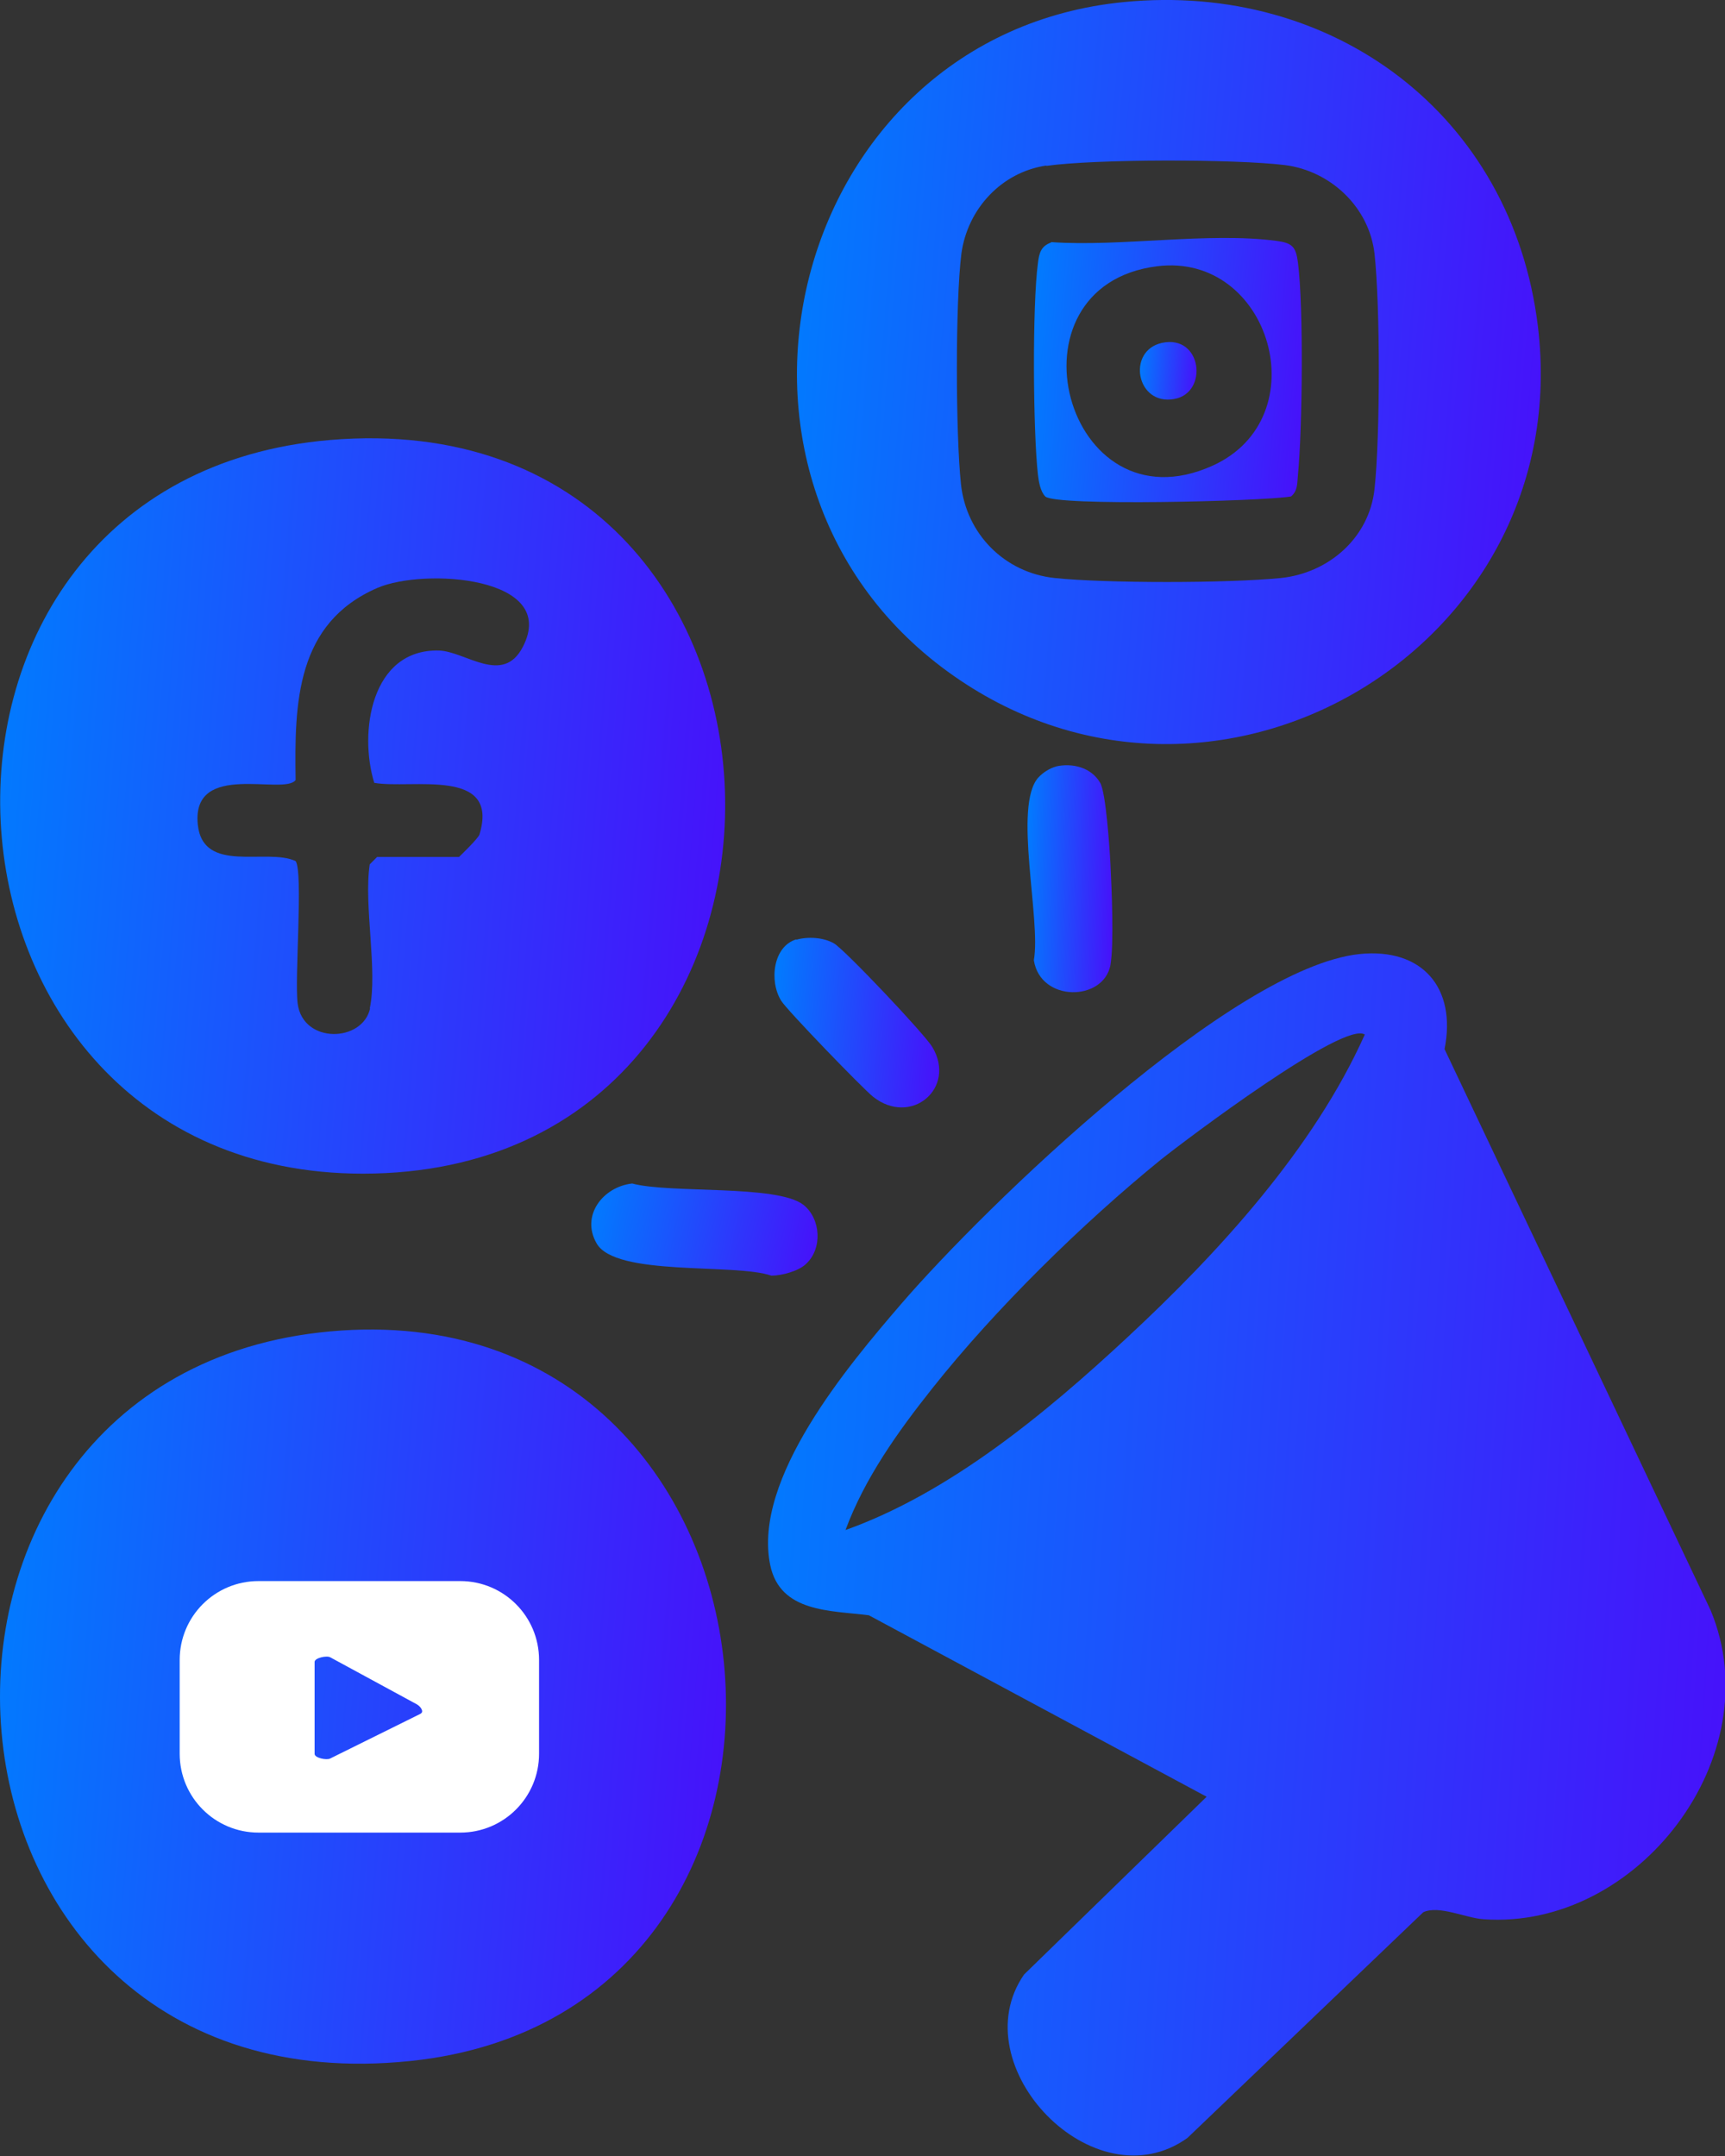 <svg width="48" height="60" viewBox="0 0 48 60" fill="none" xmlns="http://www.w3.org/2000/svg">
<rect x="0" y="0" width="48" height="60" fill="#333333" stroke="none"/>
<g id="Layer_1" clip-path="url(#clip0_629_1254)">
<path id="Vector" d="M37.826 26.551C39.58 26.369 40.537 27.498 40.196 29.196L47.601 44.815C49.287 48.873 45.573 53.718 41.278 53.411C40.777 53.376 40.036 53.012 39.603 53.217L33.041 59.498C30.443 61.357 26.74 57.492 28.495 54.95L33.576 50.002L24.177 44.952C23.117 44.815 21.704 44.883 21.431 43.549C20.941 41.155 23.596 38.009 25.077 36.287C27.435 33.551 34.294 26.928 37.826 26.551ZM37.985 28.797C37.438 28.364 32.972 31.738 32.3 32.274C30.113 34.053 27.697 36.424 25.943 38.636C24.985 39.844 24.063 41.132 23.527 42.58C26.433 41.543 29.11 39.32 31.354 37.233C33.895 34.874 36.55 31.978 37.974 28.797H37.985Z" fill="url(#paint0_linear_629_1254)"/>
<path id="Vector_2" d="M9.194 12.244C23.425 11.058 23.937 32.662 10.095 32.662C-2.666 32.662 -3.714 13.327 9.194 12.244ZM10.288 28.068C10.516 27.007 10.117 25.206 10.288 24.055L10.493 23.849H12.772C12.772 23.849 13.307 23.337 13.342 23.223C13.911 21.341 11.45 21.968 10.414 21.786C9.981 20.384 10.322 18.058 12.214 18.104C12.954 18.127 13.991 19.084 14.549 18.001C15.563 16.04 11.803 15.801 10.505 16.36C8.237 17.34 8.192 19.563 8.226 21.706C7.918 22.151 5.332 21.159 5.503 22.938C5.64 24.34 7.417 23.587 8.226 23.963C8.442 24.271 8.192 27.235 8.283 27.931C8.431 29.059 10.095 29.014 10.3 28.056L10.288 28.068Z" fill="url(#paint1_linear_629_1254)"/>
<path id="Vector_3" d="M9.198 37.051C22.471 35.854 24.362 55.999 11.431 57.355C-2.72 58.837 -4.041 38.248 9.198 37.051Z" fill="url(#paint2_linear_629_1254)"/>
<path id="Vector_4" d="M15 46.195C15 44.981 14.019 44 12.806 44H7.194C5.981 44 5 44.981 5 46.195V48.805C5 50.019 5.981 51 7.194 51H12.806C14.019 51 15 50.019 15 48.805V46.195ZM11.7 47.694L9.186 48.939C9.086 48.991 8.754 48.922 8.754 48.809V46.251C8.754 46.139 9.091 46.065 9.19 46.122L11.6 47.431C11.7 47.487 11.808 47.634 11.704 47.69L11.7 47.694Z" fill="white"/>
<path id="Vector_5" d="M31.275 0.057C37.097 -0.513 42.075 3.192 42.793 9.075C43.887 18.07 33.701 24.032 26.364 18.685C18.89 13.236 21.966 0.969 31.275 0.057ZM29.121 4.606C27.868 4.788 26.922 5.814 26.752 7.057C26.581 8.402 26.592 12.096 26.74 13.475C26.888 14.855 27.948 15.938 29.349 16.086C30.75 16.234 34.169 16.234 35.638 16.086C36.971 15.949 38.099 14.969 38.247 13.612C38.407 12.176 38.407 8.482 38.247 7.057C38.099 5.769 37.028 4.754 35.752 4.594C34.362 4.423 30.477 4.423 29.11 4.617L29.121 4.606Z" fill="url(#paint3_linear_629_1254)"/>
<path id="Vector_6" d="M29.383 21.33C29.839 21.227 30.363 21.353 30.614 21.786C30.773 22.06 30.876 23.587 30.899 24.043C30.933 24.704 31.001 26.278 30.899 26.859C30.705 27.874 28.95 27.897 28.768 26.722C28.973 25.594 28.187 22.424 28.893 21.638C29.019 21.501 29.212 21.376 29.395 21.33H29.383Z" fill="url(#paint4_linear_629_1254)"/>
<path id="Vector_7" d="M22.422 35.181C22.217 35.375 21.75 35.501 21.465 35.501C20.451 35.147 17.124 35.535 16.6 34.6C16.156 33.825 16.782 33.027 17.591 32.936C18.639 33.221 21.613 32.958 22.354 33.528C22.844 33.916 22.889 34.748 22.433 35.17L22.422 35.181Z" fill="url(#paint5_linear_629_1254)"/>
<path id="Vector_8" d="M22.16 26.152C22.479 26.061 22.912 26.084 23.208 26.255C23.504 26.426 25.726 28.774 25.943 29.139C26.626 30.279 25.35 31.362 24.291 30.519C24.006 30.291 21.898 28.113 21.738 27.851C21.397 27.304 21.511 26.335 22.16 26.141V26.152Z" fill="url(#paint6_linear_629_1254)"/>
<path id="Vector_9" d="M29.247 6.738C31.183 6.874 33.633 6.453 35.513 6.703C35.957 6.76 36.06 6.863 36.117 7.308C36.276 8.55 36.242 11.925 36.117 13.213C36.094 13.441 36.117 13.658 35.923 13.817C35.08 13.954 29.372 14.091 29.087 13.817C28.95 13.68 28.905 13.407 28.882 13.213C28.745 12.005 28.723 8.493 28.882 7.319C28.916 7.045 28.962 6.852 29.247 6.749V6.738ZM32.197 7.41C27.845 7.957 29.634 14.809 33.736 12.962C36.698 11.628 35.353 7.011 32.197 7.41Z" fill="url(#paint7_linear_629_1254)"/>
<path id="Vector_10" d="M32.334 9.542C33.451 9.303 33.633 10.933 32.676 11.104C31.616 11.298 31.343 9.759 32.334 9.542Z" fill="url(#paint8_linear_629_1254)"/>
</g>
<defs>
<linearGradient id="paint0_linear_629_1254" x1="21.371" y1="26.532" x2="50.044" y2="28.371" gradientUnits="userSpaceOnUse">
<stop stop-color="#007DFE"/>
<stop offset="1" stop-color="#480FFA"/>
</linearGradient>
<linearGradient id="paint1_linear_629_1254" x1="0.005" y1="12.197" x2="21.667" y2="13.917" gradientUnits="userSpaceOnUse">
<stop stop-color="#007DFE"/>
<stop offset="1" stop-color="#480FFA"/>
</linearGradient>
<linearGradient id="paint2_linear_629_1254" x1="0" y1="37" x2="21.691" y2="38.727" gradientUnits="userSpaceOnUse">
<stop stop-color="#007DFE"/>
<stop offset="1" stop-color="#480FFA"/>
</linearGradient>
<linearGradient id="paint3_linear_629_1254" x1="22.177" y1="-0.001" x2="44.397" y2="1.788" gradientUnits="userSpaceOnUse">
<stop stop-color="#007DFE"/>
<stop offset="1" stop-color="#480FFA"/>
</linearGradient>
<linearGradient id="paint4_linear_629_1254" x1="28.592" y1="21.296" x2="31.141" y2="21.373" gradientUnits="userSpaceOnUse">
<stop stop-color="#007DFE"/>
<stop offset="1" stop-color="#480FFA"/>
</linearGradient>
<linearGradient id="paint5_linear_629_1254" x1="16.453" y1="32.936" x2="23.001" y2="34.23" gradientUnits="userSpaceOnUse">
<stop stop-color="#007DFE"/>
<stop offset="1" stop-color="#480FFA"/>
</linearGradient>
<linearGradient id="paint6_linear_629_1254" x1="21.55" y1="26.1" x2="26.474" y2="26.485" gradientUnits="userSpaceOnUse">
<stop stop-color="#007DFE"/>
<stop offset="1" stop-color="#480FFA"/>
</linearGradient>
<linearGradient id="paint7_linear_629_1254" x1="28.771" y1="6.622" x2="36.771" y2="7.275" gradientUnits="userSpaceOnUse">
<stop stop-color="#007DFE"/>
<stop offset="1" stop-color="#480FFA"/>
</linearGradient>
<linearGradient id="paint8_linear_629_1254" x1="31.719" y1="9.518" x2="33.411" y2="9.652" gradientUnits="userSpaceOnUse">
<stop stop-color="#007DFE"/>
<stop offset="1" stop-color="#480FFA"/>
</linearGradient>
<clipPath id="clip0_629_1254">
<rect width="48" height="60" fill="white"/>
</clipPath>
</defs>
</svg>
